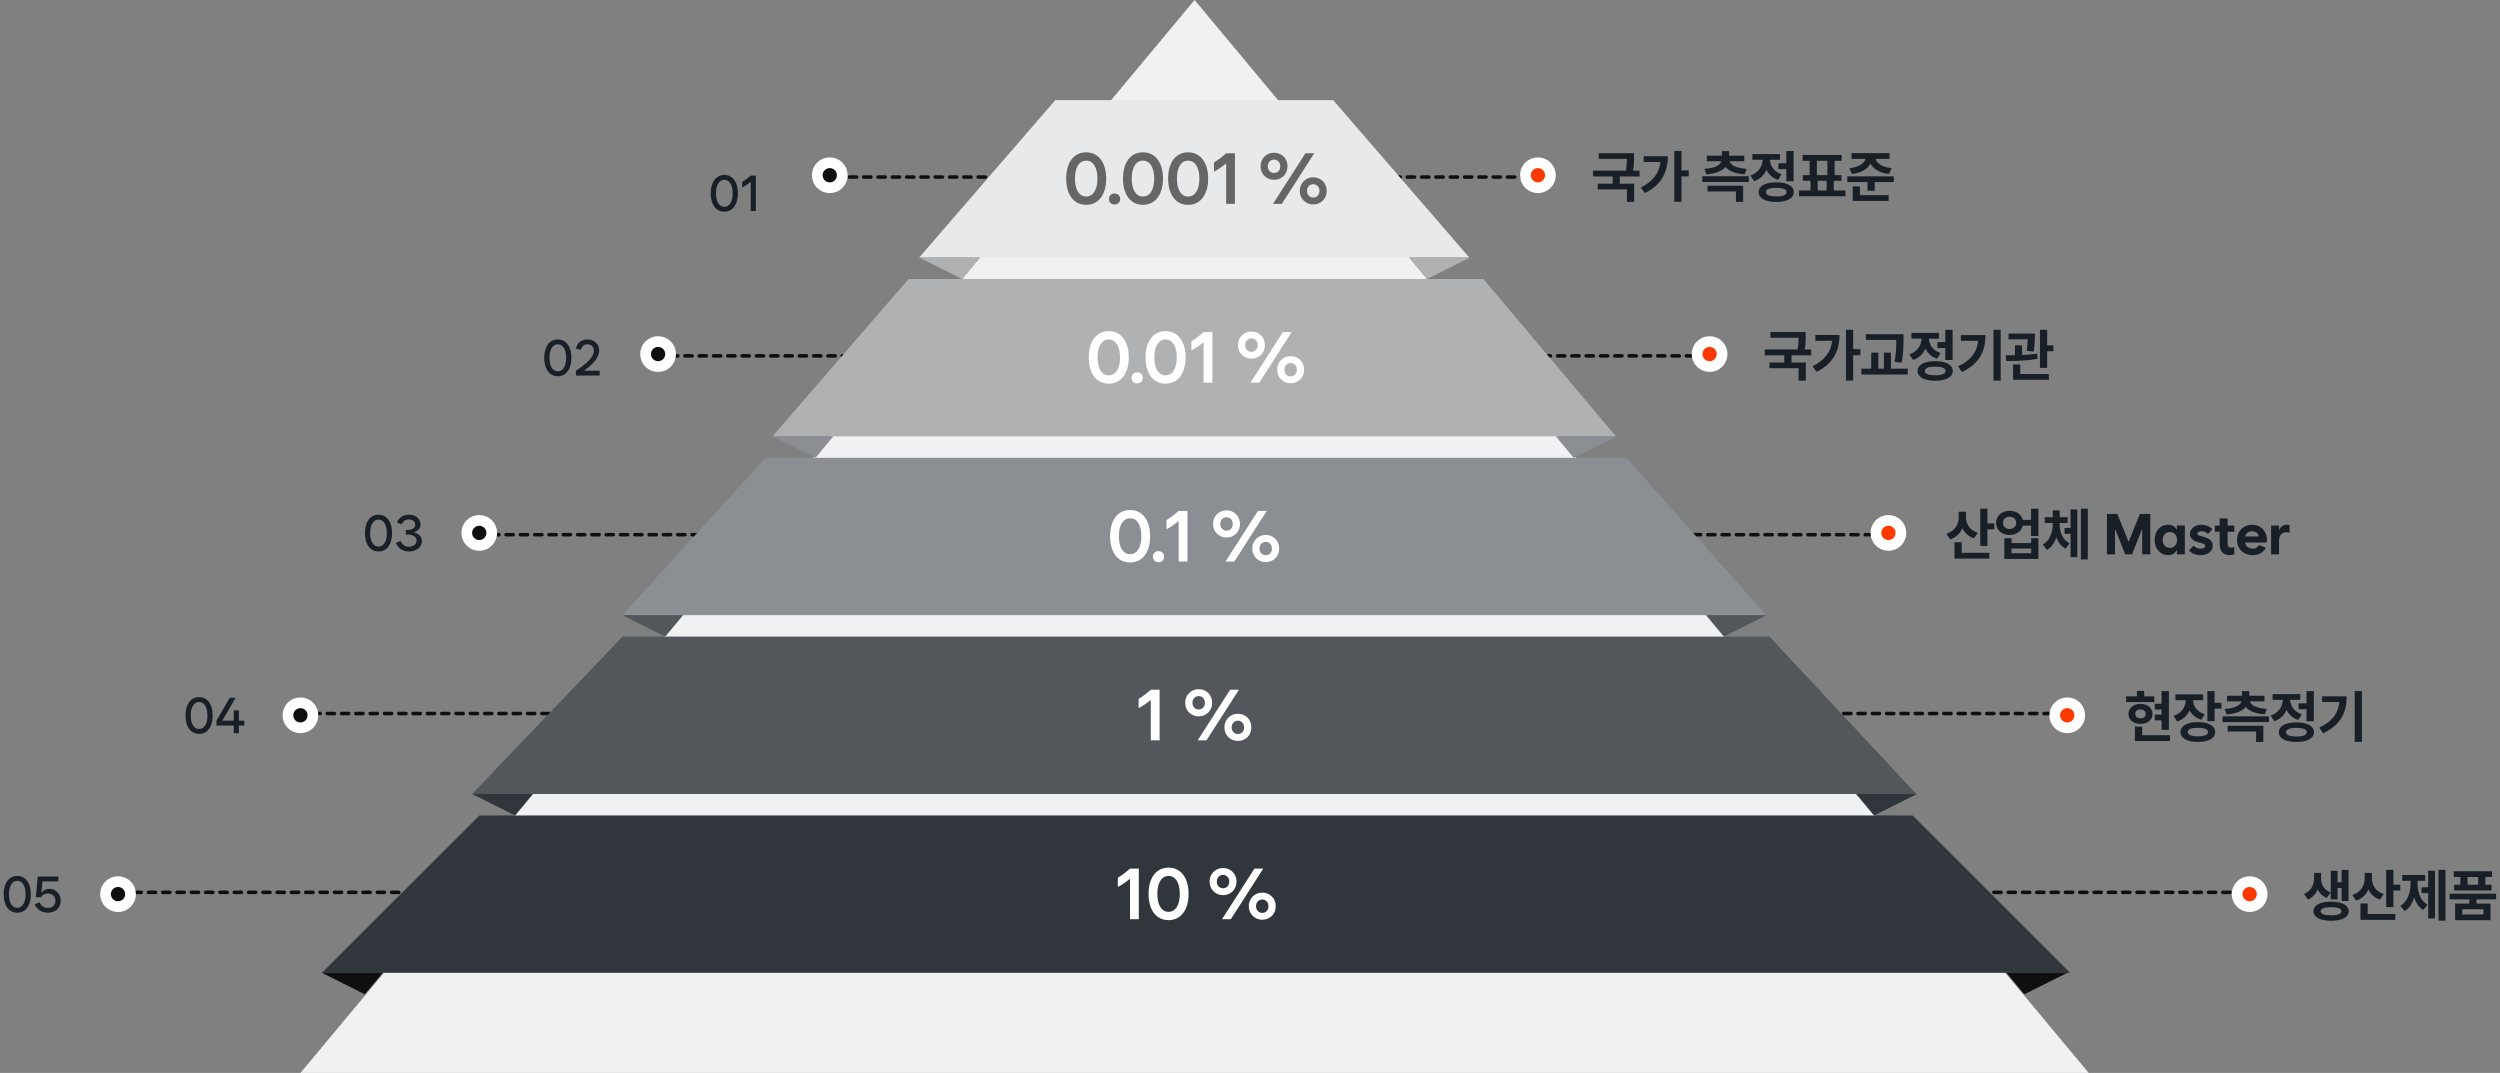 <svg width="699" height="300" viewBox="0 0 699 300" fill="none" xmlns="http://www.w3.org/2000/svg">
<rect x="0" y="0" width="699" height="300" fill="#808080" stroke="none"/>
<line x1="233.5" y1="49.5" x2="432.5" y2="49.5" stroke="#0F0F0F" stroke-linecap="round" stroke-dasharray="2 2"/>
<line x1="183.5" y1="99.5" x2="482.5" y2="99.5" stroke="#0F0F0F" stroke-linecap="round" stroke-dasharray="2 2"/>
<line x1="133.5" y1="149.5" x2="532.5" y2="149.5" stroke="#0F0F0F" stroke-linecap="round" stroke-dasharray="2 2"/>
<line x1="83.5" y1="199.5" x2="582.5" y2="199.5" stroke="#0F0F0F" stroke-linecap="round" stroke-dasharray="2 2"/>
<line x1="33.5" y1="249.5" x2="632.5" y2="249.5" stroke="#0F0F0F" stroke-linecap="round" stroke-dasharray="2 2"/>
<path d="M334 0L584 300H84L334 0Z" fill="#F7F8FA"/>
<path d="M334 0L584 300H84L334 0Z" fill="black" fill-opacity="0.03"/>
<path d="M295.052 28H372.758L410.81 72H257L295.052 28Z" fill="#E8E9EA"/>
<path d="M214.052 128H454.758L493.81 172H174L214.052 128Z" fill="#8B8E92"/>
<path d="M134.052 228H534.758L578.81 272H90L134.052 228Z" fill="#30363C"/>
<path d="M254.052 78H414.758L451.81 122H216L254.052 78Z" fill="#AFB1B3"/>
<path d="M174.052 178H494.758L535.81 222H132L174.052 178Z" fill="#53575C"/>
<path d="M303.688 57.273C302.549 57.273 301.559 56.977 300.72 56.385C299.88 55.786 299.232 54.933 298.776 53.826C298.327 52.719 298.102 51.421 298.102 49.93C298.102 48.439 298.327 47.14 298.776 46.033C299.232 44.926 299.88 44.077 300.72 43.484C301.559 42.885 302.549 42.586 303.688 42.586C304.828 42.586 305.817 42.885 306.657 43.484C307.503 44.077 308.154 44.926 308.61 46.033C309.066 47.14 309.294 48.439 309.294 49.93C309.294 51.421 309.066 52.719 308.61 53.826C308.154 54.933 307.503 55.786 306.657 56.385C305.817 56.977 304.828 57.273 303.688 57.273ZM303.688 54.949C304.333 54.949 304.889 54.751 305.358 54.353C305.833 53.95 306.198 53.37 306.452 52.615C306.706 51.853 306.833 50.958 306.833 49.93C306.833 48.901 306.706 48.009 306.452 47.254C306.198 46.492 305.833 45.913 305.358 45.516C304.889 45.112 304.333 44.91 303.688 44.91C303.05 44.91 302.494 45.112 302.018 45.516C301.55 45.919 301.188 46.499 300.934 47.254C300.687 48.009 300.563 48.901 300.563 49.93C300.563 50.958 300.687 51.85 300.934 52.605C301.188 53.361 301.55 53.94 302.018 54.344C302.494 54.747 303.05 54.949 303.688 54.949ZM311.628 57.195C311.172 57.195 310.795 57.049 310.495 56.756C310.202 56.463 310.053 56.089 310.046 55.633C310.046 55.346 310.114 55.086 310.251 54.852C310.388 54.611 310.573 54.425 310.808 54.295C311.049 54.158 311.316 54.09 311.609 54.09C311.915 54.09 312.188 54.158 312.429 54.295C312.676 54.425 312.868 54.607 313.005 54.842C313.148 55.076 313.217 55.34 313.21 55.633C313.21 55.932 313.142 56.203 313.005 56.443C312.875 56.678 312.686 56.863 312.439 57C312.198 57.13 311.928 57.195 311.628 57.195ZM319.568 57.273C318.429 57.273 317.439 56.977 316.599 56.385C315.759 55.786 315.112 54.933 314.656 53.826C314.207 52.719 313.982 51.421 313.982 49.93C313.982 48.439 314.207 47.14 314.656 46.033C315.112 44.926 315.759 44.077 316.599 43.484C317.439 42.885 318.429 42.586 319.568 42.586C320.707 42.586 321.697 42.885 322.537 43.484C323.383 44.077 324.034 44.926 324.49 46.033C324.946 47.14 325.173 48.439 325.173 49.93C325.173 51.421 324.946 52.719 324.49 53.826C324.034 54.933 323.383 55.786 322.537 56.385C321.697 56.977 320.707 57.273 319.568 57.273ZM319.568 54.949C320.213 54.949 320.769 54.751 321.238 54.353C321.713 53.95 322.078 53.37 322.332 52.615C322.586 51.853 322.713 50.958 322.713 49.93C322.713 48.901 322.586 48.009 322.332 47.254C322.078 46.492 321.713 45.913 321.238 45.516C320.769 45.112 320.213 44.91 319.568 44.91C318.93 44.91 318.373 45.112 317.898 45.516C317.429 45.919 317.068 46.499 316.814 47.254C316.567 48.009 316.443 48.901 316.443 49.93C316.443 50.958 316.567 51.85 316.814 52.605C317.068 53.361 317.429 53.94 317.898 54.344C318.373 54.747 318.93 54.949 319.568 54.949ZM332.195 57.273C331.056 57.273 330.066 56.977 329.227 56.385C328.387 55.786 327.739 54.933 327.283 53.826C326.834 52.719 326.609 51.421 326.609 49.93C326.609 48.439 326.834 47.14 327.283 46.033C327.739 44.926 328.387 44.077 329.227 43.484C330.066 42.885 331.056 42.586 332.195 42.586C333.335 42.586 334.324 42.885 335.164 43.484C336.01 44.077 336.661 44.926 337.117 46.033C337.573 47.14 337.801 48.439 337.801 49.93C337.801 51.421 337.573 52.719 337.117 53.826C336.661 54.933 336.01 55.786 335.164 56.385C334.324 56.977 333.335 57.273 332.195 57.273ZM332.195 54.949C332.84 54.949 333.396 54.751 333.865 54.353C334.34 53.95 334.705 53.37 334.959 52.615C335.213 51.853 335.34 50.958 335.34 49.93C335.34 48.901 335.213 48.009 334.959 47.254C334.705 46.492 334.34 45.913 333.865 45.516C333.396 45.112 332.84 44.91 332.195 44.91C331.557 44.91 331.001 45.112 330.525 45.516C330.057 45.919 329.695 46.499 329.441 47.254C329.194 48.009 329.07 48.901 329.07 49.93C329.07 50.958 329.194 51.85 329.441 52.605C329.695 53.361 330.057 53.94 330.525 54.344C331.001 54.747 331.557 54.949 332.195 54.949ZM339.432 45.418C340.597 44.702 341.73 43.849 342.83 42.859H345.291V57H342.83V45.75H342.762C341.551 46.727 340.441 47.475 339.432 47.996V45.418ZM356.23 50.281C355.527 50.281 354.885 50.115 354.306 49.783C353.733 49.451 353.28 48.999 352.948 48.426C352.623 47.846 352.46 47.202 352.46 46.492C352.46 45.783 352.623 45.141 352.948 44.568C353.28 43.989 353.733 43.533 354.306 43.201C354.885 42.869 355.527 42.703 356.23 42.703C356.933 42.703 357.571 42.869 358.144 43.201C358.717 43.533 359.166 43.989 359.491 44.568C359.817 45.141 359.98 45.783 359.98 46.492C359.98 47.202 359.817 47.846 359.491 48.426C359.166 48.999 358.717 49.451 358.144 49.783C357.571 50.115 356.933 50.281 356.23 50.281ZM356.23 48.367C356.562 48.367 356.858 48.289 357.118 48.133C357.385 47.97 357.594 47.749 357.743 47.469C357.893 47.182 357.968 46.857 357.968 46.492C357.968 46.128 357.893 45.805 357.743 45.525C357.594 45.239 357.385 45.018 357.118 44.861C356.858 44.699 356.562 44.617 356.23 44.617C355.891 44.617 355.588 44.699 355.321 44.861C355.061 45.018 354.853 45.239 354.696 45.525C354.547 45.805 354.472 46.128 354.472 46.492C354.472 46.857 354.547 47.182 354.696 47.469C354.853 47.749 355.061 47.97 355.321 48.133C355.588 48.289 355.891 48.367 356.23 48.367ZM364.999 42.859H367.46L358.398 57H355.937L364.999 42.859ZM367.187 57.156C366.484 57.156 365.846 56.99 365.273 56.658C364.7 56.326 364.247 55.874 363.915 55.301C363.583 54.721 363.417 54.077 363.417 53.367C363.417 52.658 363.583 52.016 363.915 51.443C364.247 50.864 364.7 50.408 365.273 50.076C365.846 49.744 366.484 49.578 367.187 49.578C367.89 49.578 368.528 49.744 369.101 50.076C369.68 50.408 370.133 50.864 370.458 51.443C370.784 52.016 370.943 52.658 370.937 53.367C370.943 54.077 370.784 54.721 370.458 55.301C370.133 55.874 369.68 56.326 369.101 56.658C368.528 56.99 367.89 57.156 367.187 57.156ZM367.187 55.242C367.519 55.242 367.815 55.164 368.075 55.008C368.342 54.852 368.551 54.633 368.7 54.353C368.85 54.067 368.925 53.745 368.925 53.387C368.925 53.022 368.85 52.697 368.7 52.41C368.551 52.117 368.342 51.893 368.075 51.736C367.815 51.574 367.519 51.492 367.187 51.492C366.855 51.492 366.555 51.574 366.288 51.736C366.021 51.893 365.813 52.114 365.663 52.4C365.514 52.68 365.435 53.003 365.429 53.367C365.435 53.732 365.514 54.057 365.663 54.344C365.813 54.624 366.021 54.845 366.288 55.008C366.555 55.164 366.855 55.242 367.187 55.242Z" fill="#666666"/>
<path d="M315.972 157.273C314.833 157.273 313.843 156.977 313.003 156.385C312.163 155.786 311.515 154.933 311.06 153.826C310.611 152.719 310.386 151.421 310.386 149.93C310.386 148.439 310.611 147.14 311.06 146.033C311.515 144.926 312.163 144.077 313.003 143.484C313.843 142.885 314.833 142.586 315.972 142.586C317.111 142.586 318.101 142.885 318.941 143.484C319.787 144.077 320.438 144.926 320.894 146.033C321.349 147.14 321.577 148.439 321.577 149.93C321.577 151.421 321.349 152.719 320.894 153.826C320.438 154.933 319.787 155.786 318.941 156.385C318.101 156.977 317.111 157.273 315.972 157.273ZM315.972 154.949C316.616 154.949 317.173 154.751 317.642 154.354C318.117 153.95 318.482 153.37 318.736 152.615C318.989 151.854 319.116 150.958 319.116 149.93C319.116 148.901 318.989 148.009 318.736 147.254C318.482 146.492 318.117 145.913 317.642 145.516C317.173 145.112 316.616 144.91 315.972 144.91C315.334 144.91 314.777 145.112 314.302 145.516C313.833 145.919 313.472 146.499 313.218 147.254C312.971 148.009 312.847 148.901 312.847 149.93C312.847 150.958 312.971 151.85 313.218 152.605C313.472 153.361 313.833 153.94 314.302 154.344C314.777 154.747 315.334 154.949 315.972 154.949ZM323.912 157.195C323.456 157.195 323.078 157.049 322.779 156.756C322.486 156.463 322.336 156.089 322.33 155.633C322.33 155.346 322.398 155.086 322.535 154.852C322.671 154.611 322.857 154.425 323.091 154.295C323.332 154.158 323.599 154.09 323.892 154.09C324.198 154.09 324.472 154.158 324.712 154.295C324.96 154.425 325.152 154.607 325.289 154.842C325.432 155.076 325.5 155.34 325.494 155.633C325.494 155.932 325.425 156.202 325.289 156.443C325.158 156.678 324.97 156.863 324.722 157C324.481 157.13 324.211 157.195 323.912 157.195ZM326.148 145.418C327.314 144.702 328.447 143.849 329.547 142.859H332.008V157H329.547V145.75H329.479C328.268 146.727 327.158 147.475 326.148 147.996V145.418ZM342.946 150.281C342.243 150.281 341.602 150.115 341.022 149.783C340.449 149.451 339.997 148.999 339.665 148.426C339.339 147.846 339.177 147.202 339.177 146.492C339.177 145.783 339.339 145.141 339.665 144.568C339.997 143.989 340.449 143.533 341.022 143.201C341.602 142.869 342.243 142.703 342.946 142.703C343.649 142.703 344.287 142.869 344.86 143.201C345.433 143.533 345.882 143.989 346.208 144.568C346.533 145.141 346.696 145.783 346.696 146.492C346.696 147.202 346.533 147.846 346.208 148.426C345.882 148.999 345.433 149.451 344.86 149.783C344.287 150.115 343.649 150.281 342.946 150.281ZM342.946 148.367C343.278 148.367 343.574 148.289 343.835 148.133C344.102 147.97 344.31 147.749 344.46 147.469C344.61 147.182 344.684 146.857 344.684 146.492C344.684 146.128 344.61 145.805 344.46 145.525C344.31 145.239 344.102 145.018 343.835 144.861C343.574 144.699 343.278 144.617 342.946 144.617C342.608 144.617 342.305 144.699 342.038 144.861C341.777 145.018 341.569 145.239 341.413 145.525C341.263 145.805 341.188 146.128 341.188 146.492C341.188 146.857 341.263 147.182 341.413 147.469C341.569 147.749 341.777 147.97 342.038 148.133C342.305 148.289 342.608 148.367 342.946 148.367ZM351.716 142.859H354.177L345.114 157H342.653L351.716 142.859ZM353.903 157.156C353.2 157.156 352.562 156.99 351.989 156.658C351.416 156.326 350.964 155.874 350.632 155.301C350.3 154.721 350.134 154.077 350.134 153.367C350.134 152.658 350.3 152.016 350.632 151.443C350.964 150.864 351.416 150.408 351.989 150.076C352.562 149.744 353.2 149.578 353.903 149.578C354.606 149.578 355.244 149.744 355.817 150.076C356.397 150.408 356.849 150.864 357.175 151.443C357.5 152.016 357.66 152.658 357.653 153.367C357.66 154.077 357.5 154.721 357.175 155.301C356.849 155.874 356.397 156.326 355.817 156.658C355.244 156.99 354.606 157.156 353.903 157.156ZM353.903 155.242C354.235 155.242 354.531 155.164 354.792 155.008C355.059 154.852 355.267 154.633 355.417 154.354C355.567 154.067 355.641 153.745 355.641 153.387C355.641 153.022 355.567 152.697 355.417 152.41C355.267 152.117 355.059 151.893 354.792 151.736C354.531 151.574 354.235 151.492 353.903 151.492C353.571 151.492 353.272 151.574 353.005 151.736C352.738 151.893 352.529 152.114 352.38 152.4C352.23 152.68 352.152 153.003 352.145 153.367C352.152 153.732 352.23 154.057 352.38 154.344C352.529 154.624 352.738 154.845 353.005 155.008C353.272 155.164 353.571 155.242 353.903 155.242Z" fill="white"/>
<path d="M310.002 107.273C308.863 107.273 307.873 106.977 307.033 106.385C306.193 105.786 305.546 104.933 305.09 103.826C304.641 102.719 304.416 101.421 304.416 99.93C304.416 98.439 304.641 97.14 305.09 96.033C305.546 94.926 306.193 94.077 307.033 93.484C307.873 92.885 308.863 92.586 310.002 92.586C311.141 92.586 312.131 92.885 312.971 93.484C313.817 94.077 314.468 94.926 314.924 96.033C315.38 97.14 315.607 98.439 315.607 99.93C315.607 101.421 315.38 102.719 314.924 103.826C314.468 104.933 313.817 105.786 312.971 106.385C312.131 106.977 311.141 107.273 310.002 107.273ZM310.002 104.949C310.646 104.949 311.203 104.751 311.672 104.354C312.147 103.95 312.512 103.37 312.766 102.615C313.02 101.854 313.146 100.958 313.146 99.93C313.146 98.901 313.02 98.009 312.766 97.254C312.512 96.492 312.147 95.913 311.672 95.516C311.203 95.112 310.646 94.91 310.002 94.91C309.364 94.91 308.807 95.112 308.332 95.516C307.863 95.919 307.502 96.499 307.248 97.254C307.001 98.009 306.877 98.901 306.877 99.93C306.877 100.958 307.001 101.85 307.248 102.605C307.502 103.361 307.863 103.94 308.332 104.344C308.807 104.747 309.364 104.949 310.002 104.949ZM317.942 107.195C317.486 107.195 317.108 107.049 316.809 106.756C316.516 106.463 316.366 106.089 316.36 105.633C316.36 105.346 316.428 105.086 316.565 104.852C316.702 104.611 316.887 104.425 317.121 104.295C317.362 104.158 317.629 104.09 317.922 104.09C318.228 104.09 318.502 104.158 318.743 104.295C318.99 104.425 319.182 104.607 319.319 104.842C319.462 105.076 319.53 105.34 319.524 105.633C319.524 105.932 319.455 106.202 319.319 106.443C319.189 106.678 319 106.863 318.752 107C318.511 107.13 318.241 107.195 317.942 107.195ZM325.882 107.273C324.742 107.273 323.753 106.977 322.913 106.385C322.073 105.786 321.425 104.933 320.97 103.826C320.52 102.719 320.296 101.421 320.296 99.93C320.296 98.439 320.52 97.14 320.97 96.033C321.425 94.926 322.073 94.077 322.913 93.484C323.753 92.885 324.742 92.586 325.882 92.586C327.021 92.586 328.011 92.885 328.85 93.484C329.697 94.077 330.348 94.926 330.804 96.033C331.259 97.14 331.487 98.439 331.487 99.93C331.487 101.421 331.259 102.719 330.804 103.826C330.348 104.933 329.697 105.786 328.85 106.385C328.011 106.977 327.021 107.273 325.882 107.273ZM325.882 104.949C326.526 104.949 327.083 104.751 327.552 104.354C328.027 103.95 328.391 103.37 328.645 102.615C328.899 101.854 329.026 100.958 329.026 99.93C329.026 98.901 328.899 98.009 328.645 97.254C328.391 96.492 328.027 95.913 327.552 95.516C327.083 95.112 326.526 94.91 325.882 94.91C325.244 94.91 324.687 95.112 324.212 95.516C323.743 95.919 323.382 96.499 323.128 97.254C322.88 98.009 322.757 98.901 322.757 99.93C322.757 100.958 322.88 101.85 323.128 102.605C323.382 103.361 323.743 103.94 324.212 104.344C324.687 104.747 325.244 104.949 325.882 104.949ZM333.118 95.418C334.284 94.702 335.417 93.849 336.517 92.859H338.978V107H336.517V95.75H336.448C335.237 96.727 334.127 97.475 333.118 97.996V95.418ZM349.916 100.281C349.213 100.281 348.572 100.115 347.992 99.783C347.419 99.451 346.967 98.999 346.635 98.426C346.309 97.846 346.146 97.202 346.146 96.492C346.146 95.783 346.309 95.141 346.635 94.568C346.967 93.989 347.419 93.533 347.992 93.201C348.572 92.869 349.213 92.703 349.916 92.703C350.619 92.703 351.257 92.869 351.83 93.201C352.403 93.533 352.852 93.989 353.178 94.568C353.503 95.141 353.666 95.783 353.666 96.492C353.666 97.202 353.503 97.846 353.178 98.426C352.852 98.999 352.403 99.451 351.83 99.783C351.257 100.115 350.619 100.281 349.916 100.281ZM349.916 98.367C350.248 98.367 350.544 98.289 350.805 98.133C351.072 97.97 351.28 97.749 351.43 97.469C351.579 97.182 351.654 96.857 351.654 96.492C351.654 96.128 351.579 95.805 351.43 95.525C351.28 95.239 351.072 95.018 350.805 94.861C350.544 94.699 350.248 94.617 349.916 94.617C349.577 94.617 349.275 94.699 349.008 94.861C348.747 95.018 348.539 95.239 348.383 95.525C348.233 95.805 348.158 96.128 348.158 96.492C348.158 96.857 348.233 97.182 348.383 97.469C348.539 97.749 348.747 97.97 349.008 98.133C349.275 98.289 349.577 98.367 349.916 98.367ZM358.686 92.859H361.146L352.084 107H349.623L358.686 92.859ZM360.873 107.156C360.17 107.156 359.532 106.99 358.959 106.658C358.386 106.326 357.934 105.874 357.602 105.301C357.27 104.721 357.104 104.077 357.104 103.367C357.104 102.658 357.27 102.016 357.602 101.443C357.934 100.864 358.386 100.408 358.959 100.076C359.532 99.744 360.17 99.578 360.873 99.578C361.576 99.578 362.214 99.744 362.787 100.076C363.367 100.408 363.819 100.864 364.145 101.443C364.47 102.016 364.63 102.658 364.623 103.367C364.63 104.077 364.47 104.721 364.145 105.301C363.819 105.874 363.367 106.326 362.787 106.658C362.214 106.99 361.576 107.156 360.873 107.156ZM360.873 105.242C361.205 105.242 361.501 105.164 361.762 105.008C362.029 104.852 362.237 104.633 362.387 104.354C362.536 104.067 362.611 103.745 362.611 103.387C362.611 103.022 362.536 102.697 362.387 102.41C362.237 102.117 362.029 101.893 361.762 101.736C361.501 101.574 361.205 101.492 360.873 101.492C360.541 101.492 360.242 101.574 359.975 101.736C359.708 101.893 359.499 102.114 359.35 102.4C359.2 102.68 359.122 103.003 359.115 103.367C359.122 103.732 359.2 104.057 359.35 104.344C359.499 104.624 359.708 104.845 359.975 105.008C360.242 105.164 360.541 105.242 360.873 105.242Z" fill="white"/>
<path d="M318.365 195.418C319.53 194.702 320.663 193.849 321.763 192.859H324.224V207H321.763V195.75H321.695C320.484 196.727 319.374 197.475 318.365 197.996V195.418ZM335.162 200.281C334.459 200.281 333.818 200.115 333.239 199.783C332.666 199.451 332.213 198.999 331.881 198.426C331.556 197.846 331.393 197.202 331.393 196.492C331.393 195.783 331.556 195.141 331.881 194.568C332.213 193.989 332.666 193.533 333.239 193.201C333.818 192.869 334.459 192.703 335.162 192.703C335.866 192.703 336.504 192.869 337.077 193.201C337.649 193.533 338.099 193.989 338.424 194.568C338.75 195.141 338.912 195.783 338.912 196.492C338.912 197.202 338.75 197.846 338.424 198.426C338.099 198.999 337.649 199.451 337.077 199.783C336.504 200.115 335.866 200.281 335.162 200.281ZM335.162 198.367C335.495 198.367 335.791 198.289 336.051 198.133C336.318 197.97 336.526 197.749 336.676 197.469C336.826 197.182 336.901 196.857 336.901 196.492C336.901 196.128 336.826 195.805 336.676 195.525C336.526 195.239 336.318 195.018 336.051 194.861C335.791 194.699 335.495 194.617 335.162 194.617C334.824 194.617 334.521 194.699 334.254 194.861C333.994 195.018 333.786 195.239 333.629 195.525C333.48 195.805 333.405 196.128 333.405 196.492C333.405 196.857 333.48 197.182 333.629 197.469C333.786 197.749 333.994 197.97 334.254 198.133C334.521 198.289 334.824 198.367 335.162 198.367ZM343.932 192.859H346.393L337.33 207H334.87L343.932 192.859ZM346.12 207.156C345.416 207.156 344.778 206.99 344.205 206.658C343.633 206.326 343.18 205.874 342.848 205.301C342.516 204.721 342.35 204.077 342.35 203.367C342.35 202.658 342.516 202.016 342.848 201.443C343.18 200.864 343.633 200.408 344.205 200.076C344.778 199.744 345.416 199.578 346.12 199.578C346.823 199.578 347.461 199.744 348.034 200.076C348.613 200.408 349.065 200.864 349.391 201.443C349.717 202.016 349.876 202.658 349.87 203.367C349.876 204.077 349.717 204.721 349.391 205.301C349.065 205.874 348.613 206.326 348.034 206.658C347.461 206.99 346.823 207.156 346.12 207.156ZM346.12 205.242C346.452 205.242 346.748 205.164 347.008 205.008C347.275 204.852 347.483 204.633 347.633 204.354C347.783 204.067 347.858 203.745 347.858 203.387C347.858 203.022 347.783 202.697 347.633 202.41C347.483 202.117 347.275 201.893 347.008 201.736C346.748 201.574 346.452 201.492 346.12 201.492C345.787 201.492 345.488 201.574 345.221 201.736C344.954 201.893 344.746 202.114 344.596 202.4C344.446 202.68 344.368 203.003 344.362 203.367C344.368 203.732 344.446 204.057 344.596 204.344C344.746 204.624 344.954 204.845 345.221 205.008C345.488 205.164 345.787 205.242 346.12 205.242Z" fill="white"/>
<path d="M312.551 245.418C313.717 244.702 314.849 243.849 315.95 242.859H318.411V257H315.95V245.75H315.881C314.67 246.727 313.56 247.475 312.551 247.996V245.418ZM326.721 257.273C325.582 257.273 324.593 256.977 323.753 256.385C322.913 255.786 322.265 254.933 321.809 253.826C321.36 252.719 321.136 251.421 321.136 249.93C321.136 248.439 321.36 247.14 321.809 246.033C322.265 244.926 322.913 244.077 323.753 243.484C324.593 242.885 325.582 242.586 326.721 242.586C327.861 242.586 328.85 242.885 329.69 243.484C330.537 244.077 331.188 244.926 331.643 246.033C332.099 247.14 332.327 248.439 332.327 249.93C332.327 251.421 332.099 252.719 331.643 253.826C331.188 254.933 330.537 255.786 329.69 256.385C328.85 256.977 327.861 257.273 326.721 257.273ZM326.721 254.949C327.366 254.949 327.923 254.751 328.391 254.354C328.867 253.95 329.231 253.37 329.485 252.615C329.739 251.854 329.866 250.958 329.866 249.93C329.866 248.901 329.739 248.009 329.485 247.254C329.231 246.492 328.867 245.913 328.391 245.516C327.923 245.112 327.366 244.91 326.721 244.91C326.083 244.91 325.527 245.112 325.052 245.516C324.583 245.919 324.221 246.499 323.968 247.254C323.72 248.009 323.596 248.901 323.596 249.93C323.596 250.958 323.72 251.85 323.968 252.605C324.221 253.361 324.583 253.94 325.052 254.344C325.527 254.747 326.083 254.949 326.721 254.949ZM341.976 250.281C341.273 250.281 340.632 250.115 340.052 249.783C339.479 249.451 339.027 248.999 338.695 248.426C338.369 247.846 338.207 247.202 338.207 246.492C338.207 245.783 338.369 245.141 338.695 244.568C339.027 243.989 339.479 243.533 340.052 243.201C340.632 242.869 341.273 242.703 341.976 242.703C342.679 242.703 343.317 242.869 343.89 243.201C344.463 243.533 344.912 243.989 345.238 244.568C345.563 245.141 345.726 245.783 345.726 246.492C345.726 247.202 345.563 247.846 345.238 248.426C344.912 248.999 344.463 249.451 343.89 249.783C343.317 250.115 342.679 250.281 341.976 250.281ZM341.976 248.367C342.308 248.367 342.604 248.289 342.865 248.133C343.132 247.97 343.34 247.749 343.49 247.469C343.64 247.182 343.714 246.857 343.714 246.492C343.714 246.128 343.64 245.805 343.49 245.525C343.34 245.239 343.132 245.018 342.865 244.861C342.604 244.699 342.308 244.617 341.976 244.617C341.638 244.617 341.335 244.699 341.068 244.861C340.808 245.018 340.599 245.239 340.443 245.525C340.293 245.805 340.218 246.128 340.218 246.492C340.218 246.857 340.293 247.182 340.443 247.469C340.599 247.749 340.808 247.97 341.068 248.133C341.335 248.289 341.638 248.367 341.976 248.367ZM350.746 242.859H353.207L344.144 257H341.683L350.746 242.859ZM352.933 257.156C352.23 257.156 351.592 256.99 351.019 256.658C350.446 256.326 349.994 255.874 349.662 255.301C349.33 254.721 349.164 254.077 349.164 253.367C349.164 252.658 349.33 252.016 349.662 251.443C349.994 250.864 350.446 250.408 351.019 250.076C351.592 249.744 352.23 249.578 352.933 249.578C353.636 249.578 354.274 249.744 354.847 250.076C355.427 250.408 355.879 250.864 356.205 251.443C356.53 252.016 356.69 252.658 356.683 253.367C356.69 254.077 356.53 254.721 356.205 255.301C355.879 255.874 355.427 256.326 354.847 256.658C354.274 256.99 353.636 257.156 352.933 257.156ZM352.933 255.242C353.265 255.242 353.561 255.164 353.822 255.008C354.089 254.852 354.297 254.633 354.447 254.354C354.597 254.067 354.671 253.745 354.671 253.387C354.671 253.022 354.597 252.697 354.447 252.41C354.297 252.117 354.089 251.893 353.822 251.736C353.561 251.574 353.265 251.492 352.933 251.492C352.601 251.492 352.302 251.574 352.035 251.736C351.768 251.893 351.56 252.114 351.41 252.4C351.26 252.68 351.182 253.003 351.175 253.367C351.182 253.732 351.26 254.057 351.41 254.344C351.56 254.624 351.768 254.845 352.035 255.008C352.302 255.164 352.601 255.242 352.933 255.242Z" fill="white"/>
<path d="M394 72H411L399 78L394 72Z" fill="#AFB1B3"/>
<path d="M435 122H452L440 128L435 122Z" fill="#8B8E92"/>
<path d="M477 172H494L482 178L477 172Z" fill="#53575C"/>
<path d="M519 222H536L524 228L519 222Z" fill="#30363C"/>
<path d="M561 272H578L566 278L561 272Z" fill="#0F0F0F"/>
<path d="M274 72H257L269 78L274 72Z" fill="#AFB1B3"/>
<path d="M233 122H216L228 128L233 122Z" fill="#8B8E92"/>
<path d="M191 172H174L186 178L191 172Z" fill="#53575C"/>
<path d="M149 222H132L144 228L149 222Z" fill="#30363C"/>
<path d="M107 272H90L102 278L107 272Z" fill="#0F0F0F"/>
<circle cx="430" cy="49" r="3.5" fill="#FC3A00" stroke="white" stroke-width="3"/>
<circle cx="478" cy="99" r="3.5" fill="#FC3A00" stroke="white" stroke-width="3"/>
<circle cx="528" cy="149" r="3.5" fill="#FC3A00" stroke="white" stroke-width="3"/>
<circle cx="578" cy="200" r="3.5" fill="#FC3A00" stroke="white" stroke-width="3"/>
<circle cx="629" cy="250" r="3.5" fill="#FC3A00" stroke="white" stroke-width="3"/>
<circle cx="5" cy="5" r="3.5" transform="matrix(-1 0 0 1 237 44)" fill="#0F0F0F" stroke="white" stroke-width="3"/>
<circle cx="5" cy="5" r="3.5" transform="matrix(-1 0 0 1 189 94)" fill="#0F0F0F" stroke="white" stroke-width="3"/>
<circle cx="5" cy="5" r="3.5" transform="matrix(-1 0 0 1 139 144)" fill="#0F0F0F" stroke="white" stroke-width="3"/>
<circle cx="5" cy="5" r="3.5" transform="matrix(-1 0 0 1 89 195)" fill="#0F0F0F" stroke="white" stroke-width="3"/>
<circle cx="5" cy="5" r="3.5" transform="matrix(-1 0 0 1 38 245)" fill="#0F0F0F" stroke="white" stroke-width="3"/>
<path d="M202.53 59.191C201.755 59.191 201.083 58.984 200.513 58.569C199.943 58.15 199.504 57.553 199.194 56.778C198.884 56.004 198.729 55.094 198.729 54.051C198.729 53.007 198.884 52.098 199.194 51.323C199.504 50.548 199.943 49.954 200.513 49.539C201.083 49.12 201.755 48.91 202.53 48.91C203.3 48.91 203.97 49.12 204.539 49.539C205.109 49.954 205.547 50.548 205.852 51.323C206.162 52.098 206.317 53.007 206.317 54.051C206.317 55.094 206.162 56.004 205.852 56.778C205.547 57.553 205.109 58.15 204.539 58.569C203.97 58.984 203.3 59.191 202.53 59.191ZM202.53 57.824C203.004 57.824 203.414 57.672 203.76 57.366C204.111 57.056 204.38 56.619 204.567 56.054C204.758 55.484 204.854 54.816 204.854 54.051C204.854 53.285 204.758 52.62 204.567 52.055C204.38 51.485 204.111 51.047 203.76 50.742C203.414 50.432 203.004 50.277 202.53 50.277C202.056 50.277 201.643 50.432 201.292 50.742C200.941 51.047 200.67 51.485 200.479 52.055C200.287 52.62 200.192 53.285 200.192 54.051C200.192 54.816 200.287 55.484 200.479 56.054C200.67 56.619 200.941 57.056 201.292 57.366C201.643 57.672 202.056 57.824 202.53 57.824ZM207.513 50.865C208.288 50.405 209.086 49.817 209.906 49.102H211.341V59H209.906V50.879H209.851C209.035 51.531 208.256 52.046 207.513 52.424V50.865Z" fill="#191F26"/>
<path d="M456.875 43.953V44.422C456.875 44.995 456.857 45.544 456.82 46.07C456.784 46.591 456.711 47.141 456.602 47.719H458.406V49.344H452.906V51.359H456.906V56.438H454.891V52.953H446.734V51.359H450.891V49.344H445.422V47.719H454.578C454.698 47.12 454.779 46.565 454.82 46.055C454.862 45.539 454.885 44.995 454.891 44.422H447.016V42.828H456.875V43.953ZM470.149 47.641H472.164V49.312H470.149V56.422H468.133V42.203H470.149V47.641ZM466.336 43.672C466.336 45.938 465.834 47.938 464.828 49.672C463.828 51.401 462.19 52.833 459.914 53.969L458.789 52.438C460.456 51.583 461.74 50.578 462.641 49.422C463.547 48.26 464.094 46.885 464.282 45.297H459.571V43.672H466.336ZM488.962 50.891H475.978V49.281H488.962V50.891ZM487.384 56.438H485.368V53.531H477.415V51.938H487.384V56.438ZM483.462 43.531H487.696V45.094H483.626C483.709 45.443 483.933 45.766 484.298 46.062C484.662 46.359 485.186 46.612 485.868 46.82C486.556 47.029 487.394 47.161 488.384 47.219L487.774 48.734C486.483 48.641 485.386 48.417 484.485 48.062C483.589 47.708 482.915 47.245 482.462 46.672C482.004 47.245 481.324 47.708 480.423 48.062C479.522 48.417 478.425 48.641 477.134 48.734L476.54 47.219C477.53 47.161 478.366 47.029 479.048 46.82C479.73 46.612 480.254 46.359 480.618 46.062C480.988 45.766 481.214 45.443 481.298 45.094H477.228V43.531H481.446V42.25H483.462V43.531ZM501.501 50.656H499.454V47.297H497.251V45.656H499.454V42.219H501.501V50.656ZM496.642 50.984C497.642 50.984 498.509 51.094 499.243 51.312C499.983 51.526 500.551 51.839 500.947 52.25C501.348 52.661 501.548 53.151 501.548 53.719C501.548 54.286 501.348 54.776 500.947 55.188C500.551 55.599 499.983 55.911 499.243 56.125C498.509 56.344 497.642 56.453 496.642 56.453C495.631 56.453 494.756 56.344 494.017 56.125C493.283 55.911 492.715 55.599 492.314 55.188C491.918 54.776 491.72 54.286 491.72 53.719C491.72 53.151 491.918 52.661 492.314 52.25C492.715 51.839 493.285 51.526 494.025 51.312C494.764 51.094 495.637 50.984 496.642 50.984ZM496.595 52.516C494.689 52.516 493.736 52.917 493.736 53.719C493.741 54.115 493.988 54.414 494.478 54.617C494.967 54.82 495.689 54.922 496.642 54.922C497.59 54.922 498.309 54.82 498.798 54.617C499.288 54.414 499.533 54.115 499.533 53.719C499.533 52.917 498.553 52.516 496.595 52.516ZM497.689 44.688H494.876C494.897 45.245 495.027 45.786 495.267 46.312C495.512 46.833 495.874 47.305 496.353 47.727C496.837 48.148 497.434 48.479 498.142 48.719L497.142 50.297C496.381 50.047 495.728 49.68 495.181 49.195C494.639 48.711 494.21 48.141 493.892 47.484C493.569 48.234 493.118 48.883 492.54 49.43C491.962 49.971 491.267 50.38 490.454 50.656L489.423 49.062C490.158 48.812 490.777 48.461 491.283 48.008C491.788 47.555 492.165 47.042 492.415 46.469C492.671 45.896 492.809 45.302 492.829 44.688H489.97V43.078H497.689V44.688ZM515.994 54.875H503.009V53.25H506.213V50.547H504.072V48.969H505.978V44.953H504.009V43.328H514.931V44.953H512.963V48.969H514.884V50.547H512.728V53.25H515.994V54.875ZM510.947 48.969V44.953H507.994V48.969H510.947ZM510.728 53.25V50.547H508.228V53.25H510.728ZM528.314 44.422H524.416C524.504 44.818 524.731 45.195 525.096 45.555C525.46 45.914 525.963 46.227 526.603 46.492C527.249 46.753 528.018 46.932 528.908 47.031L528.158 48.641C526.866 48.49 525.778 48.161 524.893 47.656C524.012 47.146 523.379 46.51 522.994 45.75C522.603 46.505 521.965 47.138 521.08 47.648C520.195 48.159 519.106 48.49 517.814 48.641L517.08 47.031C517.971 46.932 518.739 46.753 519.385 46.492C520.031 46.227 520.533 45.914 520.893 45.555C521.257 45.195 521.484 44.818 521.572 44.422H517.689V42.812H528.314V44.422ZM529.486 50.906H524.174V53.328H522.158V50.906H516.502V49.297H529.486V50.906ZM528.064 56.188H518.018V52.094H520.033V54.562H528.064V56.188Z" fill="#191F26"/>
<path d="M504.875 93.953V94.422C504.875 94.995 504.857 95.544 504.82 96.07C504.784 96.591 504.711 97.141 504.602 97.719H506.406V99.344H500.906V101.359H504.906V106.438H502.891V102.953H494.734V101.359H498.891V99.344H493.422V97.719H502.578C502.698 97.12 502.779 96.565 502.82 96.055C502.862 95.539 502.885 94.995 502.891 94.422H495.016V92.828H504.875V93.953ZM518.149 97.641H520.164V99.312H518.149V106.422H516.133V92.203H518.149V97.641ZM514.336 93.672C514.336 95.938 513.834 97.938 512.828 99.672C511.828 101.401 510.19 102.833 507.914 103.969L506.789 102.438C508.456 101.583 509.74 100.578 510.641 99.422C511.547 98.26 512.094 96.885 512.282 95.297H507.571V93.672H514.336ZM532.219 94.812V95.391C532.219 96.38 532.186 97.338 532.118 98.266C532.055 99.193 531.923 100.234 531.719 101.391L529.719 101.188C529.923 100.036 530.053 98.995 530.11 98.062C530.173 97.125 530.204 96.12 530.204 95.047H521.688V93.438H532.219V94.812ZM533.423 104.719H520.438V103.078H523.188V98.594H525.188V103.078H526.735V98.594H528.719V103.078H533.423V104.719ZM545.946 100.656H543.899V97.297H541.696V95.656H543.899V92.219H545.946V100.656ZM541.087 100.984C542.087 100.984 542.954 101.094 543.688 101.312C544.428 101.526 544.996 101.839 545.392 102.25C545.793 102.661 545.993 103.151 545.993 103.719C545.993 104.286 545.793 104.776 545.392 105.188C544.996 105.599 544.428 105.911 543.688 106.125C542.954 106.344 542.087 106.453 541.087 106.453C540.076 106.453 539.201 106.344 538.462 106.125C537.728 105.911 537.16 105.599 536.759 105.188C536.363 104.776 536.165 104.286 536.165 103.719C536.165 103.151 536.363 102.661 536.759 102.25C537.16 101.839 537.73 101.526 538.47 101.312C539.209 101.094 540.082 100.984 541.087 100.984ZM541.04 102.516C539.134 102.516 538.181 102.917 538.181 103.719C538.186 104.115 538.433 104.414 538.923 104.617C539.412 104.82 540.134 104.922 541.087 104.922C542.035 104.922 542.754 104.82 543.243 104.617C543.733 104.414 543.978 104.115 543.978 103.719C543.978 102.917 542.998 102.516 541.04 102.516ZM542.134 94.688H539.321C539.342 95.245 539.472 95.787 539.712 96.312C539.957 96.833 540.319 97.305 540.798 97.727C541.282 98.148 541.879 98.479 542.587 98.719L541.587 100.297C540.826 100.047 540.173 99.68 539.626 99.195C539.084 98.711 538.655 98.141 538.337 97.484C538.014 98.234 537.563 98.883 536.985 99.43C536.407 99.971 535.712 100.38 534.899 100.656L533.868 99.062C534.603 98.812 535.222 98.461 535.728 98.008C536.233 97.555 536.61 97.042 536.86 96.469C537.116 95.896 537.254 95.302 537.274 94.688H534.415V93.078H542.134V94.688ZM559.392 106.422H557.376V92.219H559.392V106.422ZM555.126 93.688C555.131 95.213 554.931 96.602 554.525 97.852C554.118 99.096 553.431 100.242 552.462 101.289C551.493 102.331 550.189 103.245 548.548 104.031L547.486 102.422C548.699 101.844 549.699 101.206 550.486 100.508C551.272 99.805 551.874 99.026 552.29 98.172C552.707 97.312 552.967 96.349 553.072 95.281H548.251V93.688H555.126ZM568.947 94.141C568.942 94.906 568.918 95.599 568.877 96.219C568.84 96.838 568.749 97.537 568.603 98.312L566.65 98.094C566.838 97.021 566.936 95.948 566.947 94.875H561.588V93.25H568.947V94.141ZM565.384 99.25C566.989 99.177 568.39 99.057 569.588 98.891L569.713 100.328C568.4 100.568 567.017 100.729 565.564 100.812C564.111 100.896 562.567 100.943 560.931 100.953L560.759 99.328C561.874 99.328 562.749 99.323 563.384 99.312V96.562H565.384V99.25ZM572.384 96.562H574.134V98.219H572.384V102.859H570.369V92.219H572.384V96.562ZM572.869 106.188H562.853V101.906H564.869V104.562H572.869V106.188Z" fill="#191F26"/>
<path d="M549.688 144.641C549.693 145.26 549.812 145.854 550.047 146.422C550.281 146.984 550.643 147.487 551.133 147.93C551.628 148.372 552.245 148.714 552.984 148.953L551.953 150.531C551.193 150.286 550.539 149.922 549.992 149.438C549.451 148.948 549.018 148.367 548.695 147.695C548.378 148.43 547.932 149.062 547.359 149.594C546.786 150.125 546.094 150.531 545.281 150.812L544.203 149.234C544.979 148.984 545.625 148.625 546.141 148.156C546.656 147.682 547.036 147.143 547.281 146.539C547.526 145.93 547.651 145.292 547.656 144.625V143.078H549.688V144.641ZM555.688 146.344H557.609V148H555.688V152.625H553.672V142.219H555.688V146.344ZM556.219 156.188H546.469V151.609H548.5V154.562H556.219V156.188ZM561.883 142.812C562.487 142.812 563.045 142.919 563.555 143.133C564.065 143.341 564.495 143.638 564.844 144.023C565.193 144.409 565.433 144.854 565.563 145.359H567.883V142.219H569.93V149.859H567.883V146.984H565.571C565.446 147.5 565.209 147.956 564.86 148.352C564.516 148.742 564.086 149.044 563.571 149.258C563.055 149.471 562.493 149.578 561.883 149.578C561.17 149.578 560.524 149.435 559.946 149.148C559.368 148.862 558.914 148.461 558.586 147.945C558.263 147.424 558.102 146.839 558.102 146.188C558.102 145.542 558.266 144.961 558.594 144.445C558.922 143.93 559.373 143.529 559.946 143.242C560.524 142.956 561.17 142.812 561.883 142.812ZM561.883 144.484C561.524 144.484 561.203 144.552 560.922 144.688C560.641 144.823 560.42 145.021 560.258 145.281C560.102 145.536 560.024 145.839 560.024 146.188C560.024 146.536 560.102 146.841 560.258 147.102C560.42 147.357 560.641 147.555 560.922 147.695C561.203 147.836 561.524 147.906 561.883 147.906C562.237 147.906 562.552 147.836 562.828 147.695C563.11 147.555 563.328 147.357 563.485 147.102C563.646 146.841 563.727 146.536 563.727 146.188C563.727 145.839 563.646 145.536 563.485 145.281C563.328 145.021 563.11 144.823 562.828 144.688C562.552 144.547 562.237 144.479 561.883 144.484ZM562.43 151.844H567.914V150.484H569.93V156.281H560.414V150.484H562.43V151.844ZM567.914 154.672V153.375H562.43V154.672H567.914ZM575.876 146.531C575.876 147.698 576.1 148.763 576.548 149.727C577.001 150.685 577.704 151.417 578.657 151.922L577.563 153.422C576.949 153.104 576.423 152.674 575.985 152.133C575.553 151.591 575.206 150.964 574.946 150.25C574.68 151.047 574.326 151.745 573.883 152.344C573.446 152.943 572.923 153.417 572.313 153.766L571.173 152.234C572.131 151.682 572.834 150.893 573.282 149.867C573.735 148.841 573.959 147.729 573.954 146.531V146.234H571.704V144.609H573.954V142.688H575.891V144.609H578.11V146.234H575.876V146.531ZM583.751 156.422H581.813V142.219H583.751V156.422ZM580.813 155.781H578.923V149.25H577.266V147.609H578.923V142.453H580.813V155.781ZM589.095 143.688H592.001L595.126 151.422H595.189L598.314 143.688H601.22V155H598.954V148H598.9L596.111 155H594.204L591.415 148H591.361V155H589.095V143.688ZM606.697 153.188C607.088 153.188 607.436 153.094 607.744 152.906C608.051 152.719 608.291 152.456 608.463 152.117C608.64 151.779 608.728 151.396 608.728 150.969C608.728 150.542 608.64 150.159 608.463 149.82C608.291 149.482 608.051 149.219 607.744 149.031C607.436 148.844 607.088 148.75 606.697 148.75C606.306 148.75 605.957 148.846 605.65 149.039C605.343 149.227 605.103 149.49 604.931 149.828C604.765 150.161 604.681 150.542 604.681 150.969C604.681 151.396 604.765 151.779 604.931 152.117C605.103 152.451 605.343 152.714 605.65 152.906C605.957 153.094 606.306 153.188 606.697 153.188ZM608.666 155V153.891H608.603C608.353 154.333 608.025 154.667 607.619 154.891C607.218 155.109 606.749 155.219 606.213 155.219C605.489 155.219 604.84 155.034 604.267 154.664C603.694 154.294 603.246 153.786 602.923 153.141C602.606 152.495 602.447 151.771 602.447 150.969C602.447 150.167 602.606 149.443 602.923 148.797C603.246 148.151 603.694 147.643 604.267 147.273C604.84 146.904 605.489 146.719 606.213 146.719C607.291 146.719 608.085 147.156 608.595 148.031H608.666V146.938H610.884V155H608.666ZM615.283 155.219C614.627 155.219 614.018 155.107 613.455 154.883C612.893 154.659 612.419 154.339 612.033 153.922L613.283 152.562C613.606 152.865 613.924 153.081 614.236 153.211C614.554 153.341 614.913 153.406 615.314 153.406C615.726 153.406 616.041 153.339 616.26 153.203C616.484 153.062 616.596 152.87 616.596 152.625C616.596 152.484 616.557 152.367 616.478 152.273C616.4 152.18 616.27 152.096 616.088 152.023C615.911 151.945 615.653 151.865 615.314 151.781L614.924 151.688C613.174 151.281 612.304 150.49 612.314 149.312C612.314 148.818 612.455 148.375 612.736 147.984C613.018 147.589 613.406 147.279 613.9 147.055C614.395 146.831 614.95 146.719 615.564 146.719C616.132 146.719 616.674 146.823 617.189 147.031C617.705 147.234 618.174 147.531 618.596 147.922L617.393 149.297C617.106 149.036 616.814 148.844 616.518 148.719C616.221 148.594 615.898 148.531 615.549 148.531C615.195 148.531 614.911 148.596 614.697 148.727C614.484 148.852 614.377 149.021 614.377 149.234C614.377 149.396 614.45 149.523 614.596 149.617C614.741 149.711 615.007 149.802 615.393 149.891L615.814 150C616.799 150.24 617.523 150.568 617.986 150.984C618.45 151.396 618.679 151.922 618.674 152.562C618.674 153.078 618.533 153.539 618.252 153.945C617.971 154.346 617.572 154.659 617.057 154.883C616.541 155.107 615.95 155.219 615.283 155.219ZM619.276 146.938H620.619V144.938H622.838V146.938H624.713V148.672H622.838V152C622.833 152.391 622.914 152.674 623.08 152.852C623.247 153.023 623.515 153.109 623.885 153.109C624.14 153.109 624.416 153.068 624.713 152.984V155C624.312 155.146 623.885 155.219 623.432 155.219C622.526 155.219 621.828 154.953 621.338 154.422C620.854 153.885 620.614 153.12 620.619 152.125V148.672H619.276V146.938ZM629.862 155.219C629.003 155.219 628.239 155.036 627.573 154.672C626.911 154.302 626.396 153.794 626.026 153.148C625.656 152.503 625.471 151.776 625.471 150.969C625.471 150.151 625.654 149.419 626.018 148.773C626.388 148.128 626.893 147.625 627.534 147.266C628.18 146.901 628.904 146.719 629.706 146.719C630.508 146.719 631.219 146.898 631.838 147.258C632.463 147.617 632.948 148.12 633.292 148.766C633.641 149.406 633.815 150.135 633.815 150.953C633.815 151.208 633.799 151.453 633.768 151.688H627.713C627.807 152.208 628.049 152.625 628.44 152.938C628.831 153.25 629.305 153.406 629.862 153.406C630.273 153.406 630.625 153.318 630.917 153.141C631.213 152.964 631.44 152.714 631.596 152.391L633.534 153.125C633.195 153.781 632.711 154.294 632.081 154.664C631.456 155.034 630.716 155.219 629.862 155.219ZM631.549 150C631.513 149.719 631.414 149.469 631.253 149.25C631.091 149.026 630.875 148.852 630.604 148.727C630.338 148.596 630.039 148.531 629.706 148.531C629.221 148.531 628.805 148.664 628.456 148.93C628.107 149.19 627.872 149.547 627.753 150H631.549ZM634.995 146.938H637.214V148.109H637.268C637.482 147.677 637.774 147.339 638.143 147.094C638.518 146.844 638.933 146.719 639.386 146.719C639.615 146.719 639.875 146.76 640.167 146.844V148.953C639.834 148.87 639.516 148.823 639.214 148.812C638.568 148.818 638.073 149.034 637.729 149.461C637.391 149.888 637.219 150.503 637.214 151.305V155H634.995V146.938Z" fill="#191F26"/>
<path d="M606.422 204.062H604.375V201.406H602.484V199.797H604.375V198.359H602.484V196.766H604.375V193.234H606.422V204.062ZM602.344 196.297H594.453V194.703H597.484V193.188H599.516V194.703H602.344V196.297ZM598.484 196.812C599.13 196.812 599.708 196.932 600.219 197.172C600.729 197.406 601.128 197.737 601.414 198.164C601.701 198.586 601.844 199.068 601.844 199.609C601.844 200.146 601.701 200.628 601.414 201.055C601.128 201.477 600.729 201.805 600.219 202.039C599.708 202.273 599.13 202.391 598.484 202.391C597.839 202.391 597.26 202.273 596.75 202.039C596.24 201.805 595.841 201.477 595.555 201.055C595.268 200.628 595.125 200.146 595.125 199.609C595.125 199.068 595.268 198.586 595.555 198.164C595.841 197.737 596.24 197.406 596.75 197.172C597.26 196.932 597.839 196.812 598.484 196.812ZM598.469 198.359C598.036 198.359 597.688 198.471 597.422 198.695C597.161 198.914 597.031 199.219 597.031 199.609C597.031 199.995 597.164 200.297 597.43 200.516C597.695 200.734 598.047 200.844 598.484 200.844C598.922 200.844 599.273 200.734 599.539 200.516C599.81 200.297 599.948 199.995 599.953 199.609C599.948 199.219 599.807 198.914 599.531 198.695C599.26 198.471 598.906 198.359 598.469 198.359ZM606.719 207.188H596.922V203.156H598.953V205.562H606.719V207.188ZM616.008 195.781H613.18C613.196 196.349 613.321 196.888 613.555 197.398C613.795 197.904 614.157 198.354 614.641 198.75C615.131 199.146 615.737 199.453 616.461 199.672L615.508 201.25C614.737 201.016 614.076 200.674 613.524 200.227C612.972 199.779 612.532 199.242 612.203 198.617C611.881 199.352 611.427 199.99 610.844 200.531C610.261 201.068 609.555 201.469 608.727 201.734L607.727 200.156C608.477 199.906 609.104 199.555 609.61 199.102C610.115 198.648 610.493 198.138 610.743 197.57C610.993 196.997 611.123 196.401 611.133 195.781H608.258V194.156H616.008V195.781ZM619.196 196.5H621.118V198.141H619.196V201.656H617.18V193.219H619.196V196.5ZM614.524 201.906C615.513 201.906 616.37 202.018 617.094 202.242C617.823 202.461 618.383 202.779 618.774 203.195C619.17 203.607 619.368 204.099 619.368 204.672C619.368 205.245 619.172 205.737 618.782 206.148C618.391 206.565 617.831 206.883 617.102 207.102C616.373 207.326 615.513 207.438 614.524 207.438C613.534 207.438 612.675 207.326 611.946 207.102C611.216 206.883 610.654 206.565 610.258 206.148C609.862 205.737 609.664 205.245 609.664 204.672C609.664 204.099 609.862 203.607 610.258 203.195C610.654 202.779 611.216 202.461 611.946 202.242C612.675 202.018 613.534 201.906 614.524 201.906ZM614.524 203.484C612.628 203.495 611.68 203.891 611.68 204.672C611.68 205.068 611.917 205.367 612.391 205.57C612.87 205.773 613.565 205.875 614.477 205.875C615.43 205.875 616.151 205.776 616.641 205.578C617.131 205.375 617.373 205.073 617.368 204.672C617.373 203.891 616.425 203.495 614.524 203.484ZM634.407 201.891H621.423V200.281H634.407V201.891ZM632.829 207.438H630.813V204.531H622.86V202.938H632.829V207.438ZM628.907 194.531H633.141V196.094H629.071C629.154 196.443 629.378 196.766 629.743 197.062C630.107 197.359 630.631 197.612 631.313 197.82C632.001 198.029 632.839 198.161 633.829 198.219L633.219 199.734C631.928 199.641 630.831 199.417 629.93 199.062C629.034 198.708 628.36 198.245 627.907 197.672C627.449 198.245 626.769 198.708 625.868 199.062C624.967 199.417 623.87 199.641 622.579 199.734L621.985 198.219C622.975 198.161 623.811 198.029 624.493 197.82C625.175 197.612 625.699 197.359 626.063 197.062C626.433 196.766 626.659 196.443 626.743 196.094H622.673V194.531H626.891V193.25H628.907V194.531ZM646.946 201.656H644.899V198.297H642.696V196.656H644.899V193.219H646.946V201.656ZM642.087 201.984C643.087 201.984 643.954 202.094 644.688 202.312C645.428 202.526 645.996 202.839 646.392 203.25C646.793 203.661 646.993 204.151 646.993 204.719C646.993 205.286 646.793 205.776 646.392 206.188C645.996 206.599 645.428 206.911 644.688 207.125C643.954 207.344 643.087 207.453 642.087 207.453C641.076 207.453 640.201 207.344 639.462 207.125C638.728 206.911 638.16 206.599 637.759 206.188C637.363 205.776 637.165 205.286 637.165 204.719C637.165 204.151 637.363 203.661 637.759 203.25C638.16 202.839 638.73 202.526 639.47 202.312C640.209 202.094 641.082 201.984 642.087 201.984ZM642.04 203.516C640.134 203.516 639.181 203.917 639.181 204.719C639.186 205.115 639.433 205.414 639.923 205.617C640.412 205.82 641.134 205.922 642.087 205.922C643.035 205.922 643.754 205.82 644.243 205.617C644.733 205.414 644.978 205.115 644.978 204.719C644.978 203.917 643.998 203.516 642.04 203.516ZM643.134 195.688H640.321C640.342 196.245 640.472 196.786 640.712 197.312C640.957 197.833 641.319 198.305 641.798 198.727C642.282 199.148 642.879 199.479 643.587 199.719L642.587 201.297C641.826 201.047 641.173 200.68 640.626 200.195C640.084 199.711 639.655 199.141 639.337 198.484C639.014 199.234 638.563 199.883 637.985 200.43C637.407 200.971 636.712 201.38 635.899 201.656L634.868 200.062C635.603 199.812 636.222 199.461 636.728 199.008C637.233 198.555 637.61 198.042 637.86 197.469C638.116 196.896 638.254 196.302 638.274 195.688H635.415V194.078H643.134V195.688ZM660.392 207.422H658.376V193.219H660.392V207.422ZM656.126 194.688C656.131 196.214 655.931 197.602 655.525 198.852C655.118 200.096 654.431 201.242 653.462 202.289C652.493 203.331 651.189 204.245 649.548 205.031L648.486 203.422C649.699 202.844 650.699 202.206 651.486 201.508C652.272 200.805 652.874 200.026 653.29 199.172C653.707 198.312 653.967 197.349 654.072 196.281H649.251V194.688H656.126Z" fill="#191F26"/>
<path d="M648.969 245.719C648.964 246.245 649.055 246.753 649.242 247.242C649.435 247.727 649.732 248.167 650.133 248.562C650.534 248.958 651.036 249.276 651.641 249.516L650.578 251.062C649.995 250.828 649.49 250.51 649.062 250.109C648.635 249.708 648.289 249.24 648.023 248.703C647.753 249.344 647.388 249.906 646.93 250.391C646.471 250.87 645.922 251.245 645.281 251.516L644.219 249.953C644.854 249.672 645.38 249.305 645.797 248.852C646.219 248.398 646.526 247.904 646.719 247.367C646.917 246.826 647.016 246.276 647.016 245.719V244.078H648.969V245.719ZM656.641 251.922H654.719V248.312H653.578V251.469H651.672V243.484H653.578V246.688H654.719V243.234H656.641V251.922ZM651.781 252.109C652.776 252.109 653.643 252.216 654.383 252.43C655.128 252.643 655.701 252.951 656.102 253.352C656.503 253.753 656.703 254.229 656.703 254.781C656.703 255.328 656.503 255.802 656.102 256.203C655.701 256.604 655.13 256.909 654.391 257.117C653.651 257.331 652.781 257.438 651.781 257.438C650.776 257.438 649.901 257.331 649.156 257.117C648.417 256.909 647.846 256.604 647.445 256.203C647.044 255.802 646.844 255.328 646.844 254.781C646.844 254.229 647.044 253.753 647.445 253.352C647.846 252.951 648.417 252.643 649.156 252.43C649.901 252.216 650.776 252.109 651.781 252.109ZM651.719 253.641C650.792 253.641 650.083 253.737 649.594 253.93C649.104 254.117 648.859 254.401 648.859 254.781C648.854 255.156 649.102 255.44 649.602 255.633C650.107 255.826 650.833 255.922 651.781 255.922C652.719 255.922 653.435 255.826 653.93 255.633C654.43 255.44 654.682 255.156 654.688 254.781C654.682 254.401 654.424 254.117 653.914 253.93C653.409 253.737 652.677 253.641 651.719 253.641ZM663.196 245.641C663.201 246.26 663.321 246.854 663.555 247.422C663.789 247.984 664.151 248.487 664.641 248.93C665.136 249.372 665.753 249.714 666.493 249.953L665.461 251.531C664.701 251.286 664.047 250.922 663.5 250.438C662.959 249.948 662.526 249.367 662.203 248.695C661.886 249.43 661.44 250.062 660.868 250.594C660.295 251.125 659.602 251.531 658.789 251.812L657.711 250.234C658.487 249.984 659.133 249.625 659.649 249.156C660.164 248.682 660.545 248.143 660.789 247.539C661.034 246.93 661.159 246.292 661.164 245.625V244.078H663.196V245.641ZM669.196 247.344H671.118V249H669.196V253.625H667.18V243.219H669.196V247.344ZM669.727 257.188H659.977V252.609H662.008V255.562H669.727V257.188ZM683.751 257.422H681.813V243.219H683.751V257.422ZM680.813 256.781H678.923V249.719H677.063V248.078H678.923V243.453H680.813V256.781ZM675.954 247C675.949 248.297 676.17 249.474 676.618 250.531C677.066 251.589 677.777 252.401 678.751 252.969L677.579 254.438C676.959 254.073 676.433 253.591 676.001 252.992C675.574 252.388 675.238 251.693 674.993 250.906C674.738 251.771 674.389 252.534 673.946 253.195C673.508 253.852 672.975 254.375 672.344 254.766L671.141 253.297C672.126 252.677 672.847 251.807 673.305 250.688C673.764 249.562 673.995 248.333 674.001 247V246.266H671.673V244.641H678.079V246.266H675.954V247ZM697.915 251.469H692.431V252.656H696.353V257.281H686.446V252.656H690.415V251.469H684.931V249.875H697.915V251.469ZM696.759 245.203H694.915V247.375H696.649V248.969H686.165V247.375H687.915V245.203H686.071V243.609H696.759V245.203ZM688.431 255.688H694.384V254.234H688.431V255.688ZM692.899 247.375V245.203H689.931V247.375H692.899Z" fill="#191F26"/>
<path d="M155.97 105.191C155.195 105.191 154.523 104.984 153.953 104.569C153.384 104.15 152.944 103.553 152.634 102.778C152.324 102.004 152.169 101.094 152.169 100.051C152.169 99.007 152.324 98.098 152.634 97.323C152.944 96.549 153.384 95.954 153.953 95.539C154.523 95.12 155.195 94.91 155.97 94.91C156.74 94.91 157.41 95.12 157.98 95.539C158.55 95.954 158.987 96.549 159.292 97.323C159.602 98.098 159.757 99.007 159.757 100.051C159.757 101.094 159.602 102.004 159.292 102.778C158.987 103.553 158.55 104.15 157.98 104.569C157.41 104.984 156.74 105.191 155.97 105.191ZM155.97 103.824C156.444 103.824 156.854 103.672 157.201 103.366C157.551 103.056 157.82 102.619 158.007 102.054C158.199 101.484 158.294 100.816 158.294 100.051C158.294 99.285 158.199 98.62 158.007 98.055C157.82 97.485 157.551 97.047 157.201 96.742C156.854 96.432 156.444 96.277 155.97 96.277C155.496 96.277 155.084 96.432 154.733 96.742C154.382 97.047 154.111 97.485 153.919 98.055C153.728 98.62 153.632 99.285 153.632 100.051C153.632 100.816 153.728 101.484 153.919 102.054C154.111 102.619 154.382 103.056 154.733 103.366C155.084 103.672 155.496 103.824 155.97 103.824ZM161.022 103.66C162.754 102.525 164.025 101.505 164.837 100.598C165.648 99.686 166.053 98.834 166.053 98.041C166.053 97.672 165.976 97.355 165.821 97.091C165.671 96.822 165.459 96.617 165.185 96.476C164.912 96.334 164.595 96.264 164.235 96.264C163.784 96.264 163.406 96.384 163.1 96.626C162.799 96.863 162.567 97.262 162.403 97.822L160.995 97.439C161.245 96.587 161.649 95.954 162.205 95.539C162.765 95.12 163.437 94.91 164.221 94.91C164.855 94.91 165.42 95.04 165.917 95.3C166.418 95.56 166.81 95.926 167.092 96.4C167.375 96.87 167.516 97.408 167.516 98.014C167.516 98.912 167.165 99.818 166.464 100.734C165.762 101.65 164.723 102.61 163.346 103.612V103.66H167.667V105H161.022V103.66Z" fill="#191F26"/>
<path d="M105.833 154.191C105.059 154.191 104.386 153.984 103.817 153.569C103.247 153.15 102.807 152.553 102.497 151.778C102.188 151.004 102.033 150.094 102.033 149.051C102.033 148.007 102.188 147.098 102.497 146.323C102.807 145.549 103.247 144.954 103.817 144.539C104.386 144.12 105.059 143.91 105.833 143.91C106.604 143.91 107.273 144.12 107.843 144.539C108.413 144.954 108.85 145.549 109.156 146.323C109.466 147.098 109.62 148.007 109.62 149.051C109.62 150.094 109.466 151.004 109.156 151.778C108.85 152.553 108.413 153.15 107.843 153.569C107.273 153.984 106.604 154.191 105.833 154.191ZM105.833 152.824C106.307 152.824 106.717 152.672 107.064 152.366C107.415 152.056 107.684 151.619 107.87 151.054C108.062 150.484 108.158 149.816 108.158 149.051C108.158 148.285 108.062 147.62 107.87 147.055C107.684 146.485 107.415 146.048 107.064 145.742C106.717 145.432 106.307 145.277 105.833 145.277C105.359 145.277 104.947 145.432 104.596 145.742C104.245 146.048 103.974 146.485 103.783 147.055C103.591 147.62 103.495 148.285 103.495 149.051C103.495 149.816 103.591 150.484 103.783 151.054C103.974 151.619 104.245 152.056 104.596 152.366C104.947 152.672 105.359 152.824 105.833 152.824ZM114.358 154.191C113.497 154.191 112.754 153.986 112.13 153.576C111.51 153.166 111.031 152.574 110.694 151.799L112.034 151.279C112.512 152.337 113.283 152.865 114.344 152.865C114.75 152.865 115.115 152.792 115.438 152.646C115.766 152.496 116.021 152.291 116.204 152.031C116.386 151.767 116.477 151.471 116.477 151.143C116.477 150.792 116.37 150.489 116.156 150.233C115.942 149.974 115.632 149.775 115.226 149.639C114.821 149.502 114.34 149.434 113.784 149.434H113.456V148.189H113.784C114.518 148.189 115.089 148.06 115.5 147.8C115.91 147.54 116.113 147.178 116.108 146.713C116.108 146.43 116.033 146.177 115.882 145.954C115.732 145.726 115.52 145.551 115.247 145.428C114.973 145.3 114.663 145.236 114.317 145.236C113.861 145.236 113.463 145.353 113.121 145.585C112.779 145.813 112.508 146.148 112.307 146.59L110.967 146.07C111.273 145.368 111.717 144.833 112.3 144.464C112.884 144.095 113.561 143.91 114.331 143.91C114.946 143.91 115.502 144.029 115.999 144.266C116.495 144.498 116.883 144.822 117.161 145.236C117.443 145.646 117.585 146.107 117.585 146.617C117.585 147.146 117.425 147.595 117.106 147.964C116.792 148.328 116.331 148.6 115.725 148.777V148.832C116.441 149.028 116.992 149.338 117.38 149.762C117.767 150.181 117.963 150.691 117.967 151.293C117.967 151.84 117.81 152.334 117.496 152.776C117.181 153.218 116.748 153.565 116.197 153.815C115.65 154.066 115.037 154.191 114.358 154.191Z" fill="#191F26"/>
<path d="M55.669 205.191C54.895 205.191 54.222 204.984 53.653 204.569C53.083 204.15 52.643 203.553 52.333 202.778C52.023 202.004 51.868 201.094 51.868 200.051C51.868 199.007 52.023 198.098 52.333 197.323C52.643 196.549 53.083 195.954 53.653 195.539C54.222 195.12 54.895 194.91 55.669 194.91C56.44 194.91 57.109 195.12 57.679 195.539C58.249 195.954 58.686 196.549 58.992 197.323C59.301 198.098 59.456 199.007 59.456 200.051C59.456 201.094 59.301 202.004 58.992 202.778C58.686 203.553 58.249 204.15 57.679 204.569C57.109 204.984 56.44 205.191 55.669 205.191ZM55.669 203.824C56.143 203.824 56.553 203.672 56.9 203.366C57.251 203.056 57.52 202.619 57.706 202.054C57.898 201.484 57.993 200.816 57.993 200.051C57.993 199.285 57.898 198.62 57.706 198.055C57.52 197.485 57.251 197.048 56.9 196.742C56.553 196.432 56.143 196.277 55.669 196.277C55.195 196.277 54.783 196.432 54.432 196.742C54.081 197.048 53.81 197.485 53.618 198.055C53.427 198.62 53.331 199.285 53.331 200.051C53.331 200.816 53.427 201.484 53.618 202.054C53.81 202.619 54.081 203.056 54.432 203.366C54.783 203.672 55.195 203.824 55.669 203.824ZM60.516 201.5L64.235 195.102H65.862L62.212 201.404V201.5H65.356V198.602H66.792V201.5H68.296V202.854H66.792V205H65.356V202.854H60.516V201.5Z" fill="#191F26"/>
<path d="M4.833 255.191C4.059 255.191 3.386 254.984 2.817 254.569C2.247 254.15 1.807 253.553 1.497 252.778C1.188 252.004 1.033 251.094 1.033 250.051C1.033 249.007 1.188 248.098 1.497 247.323C1.807 246.549 2.247 245.954 2.817 245.539C3.386 245.12 4.059 244.91 4.833 244.91C5.604 244.91 6.273 245.12 6.843 245.539C7.413 245.954 7.85 246.549 8.156 247.323C8.466 248.098 8.62 249.007 8.62 250.051C8.62 251.094 8.466 252.004 8.156 252.778C7.85 253.553 7.413 254.15 6.843 254.569C6.273 254.984 5.604 255.191 4.833 255.191ZM4.833 253.824C5.307 253.824 5.717 253.672 6.064 253.366C6.415 253.056 6.684 252.619 6.87 252.054C7.062 251.484 7.158 250.816 7.158 250.051C7.158 249.285 7.062 248.62 6.87 248.055C6.684 247.485 6.415 247.048 6.064 246.742C5.717 246.432 5.307 246.277 4.833 246.277C4.359 246.277 3.947 246.432 3.596 246.742C3.245 247.048 2.974 247.485 2.783 248.055C2.591 248.62 2.495 249.285 2.495 250.051C2.495 250.816 2.591 251.484 2.783 252.054C2.974 252.619 3.245 253.056 3.596 253.366C3.947 253.672 4.359 253.824 4.833 253.824ZM10.555 245.088H16.311V246.428H11.882L11.56 249.559H11.622C11.895 249.235 12.223 248.984 12.606 248.807C12.989 248.624 13.399 248.533 13.837 248.533C14.393 248.533 14.91 248.674 15.388 248.957C15.867 249.24 16.25 249.632 16.537 250.133C16.824 250.634 16.967 251.199 16.967 251.828C16.967 252.48 16.812 253.061 16.503 253.571C16.197 254.082 15.771 254.48 15.224 254.768C14.682 255.05 14.064 255.191 13.372 255.191C12.547 255.191 11.815 254.986 11.177 254.576C10.539 254.166 10.045 253.587 9.694 252.84L11.034 252.293C11.271 252.812 11.585 253.204 11.977 253.469C12.374 253.733 12.834 253.865 13.358 253.865C13.782 253.865 14.156 253.781 14.479 253.612C14.803 253.444 15.053 253.207 15.231 252.901C15.413 252.596 15.505 252.243 15.505 251.842C15.505 251.441 15.413 251.088 15.231 250.782C15.053 250.477 14.803 250.24 14.479 250.071C14.16 249.903 13.791 249.818 13.372 249.818C12.93 249.818 12.542 249.91 12.21 250.092C11.882 250.274 11.635 250.529 11.471 250.857H10.022L10.555 245.088Z" fill="#191F26"/>
</svg>
